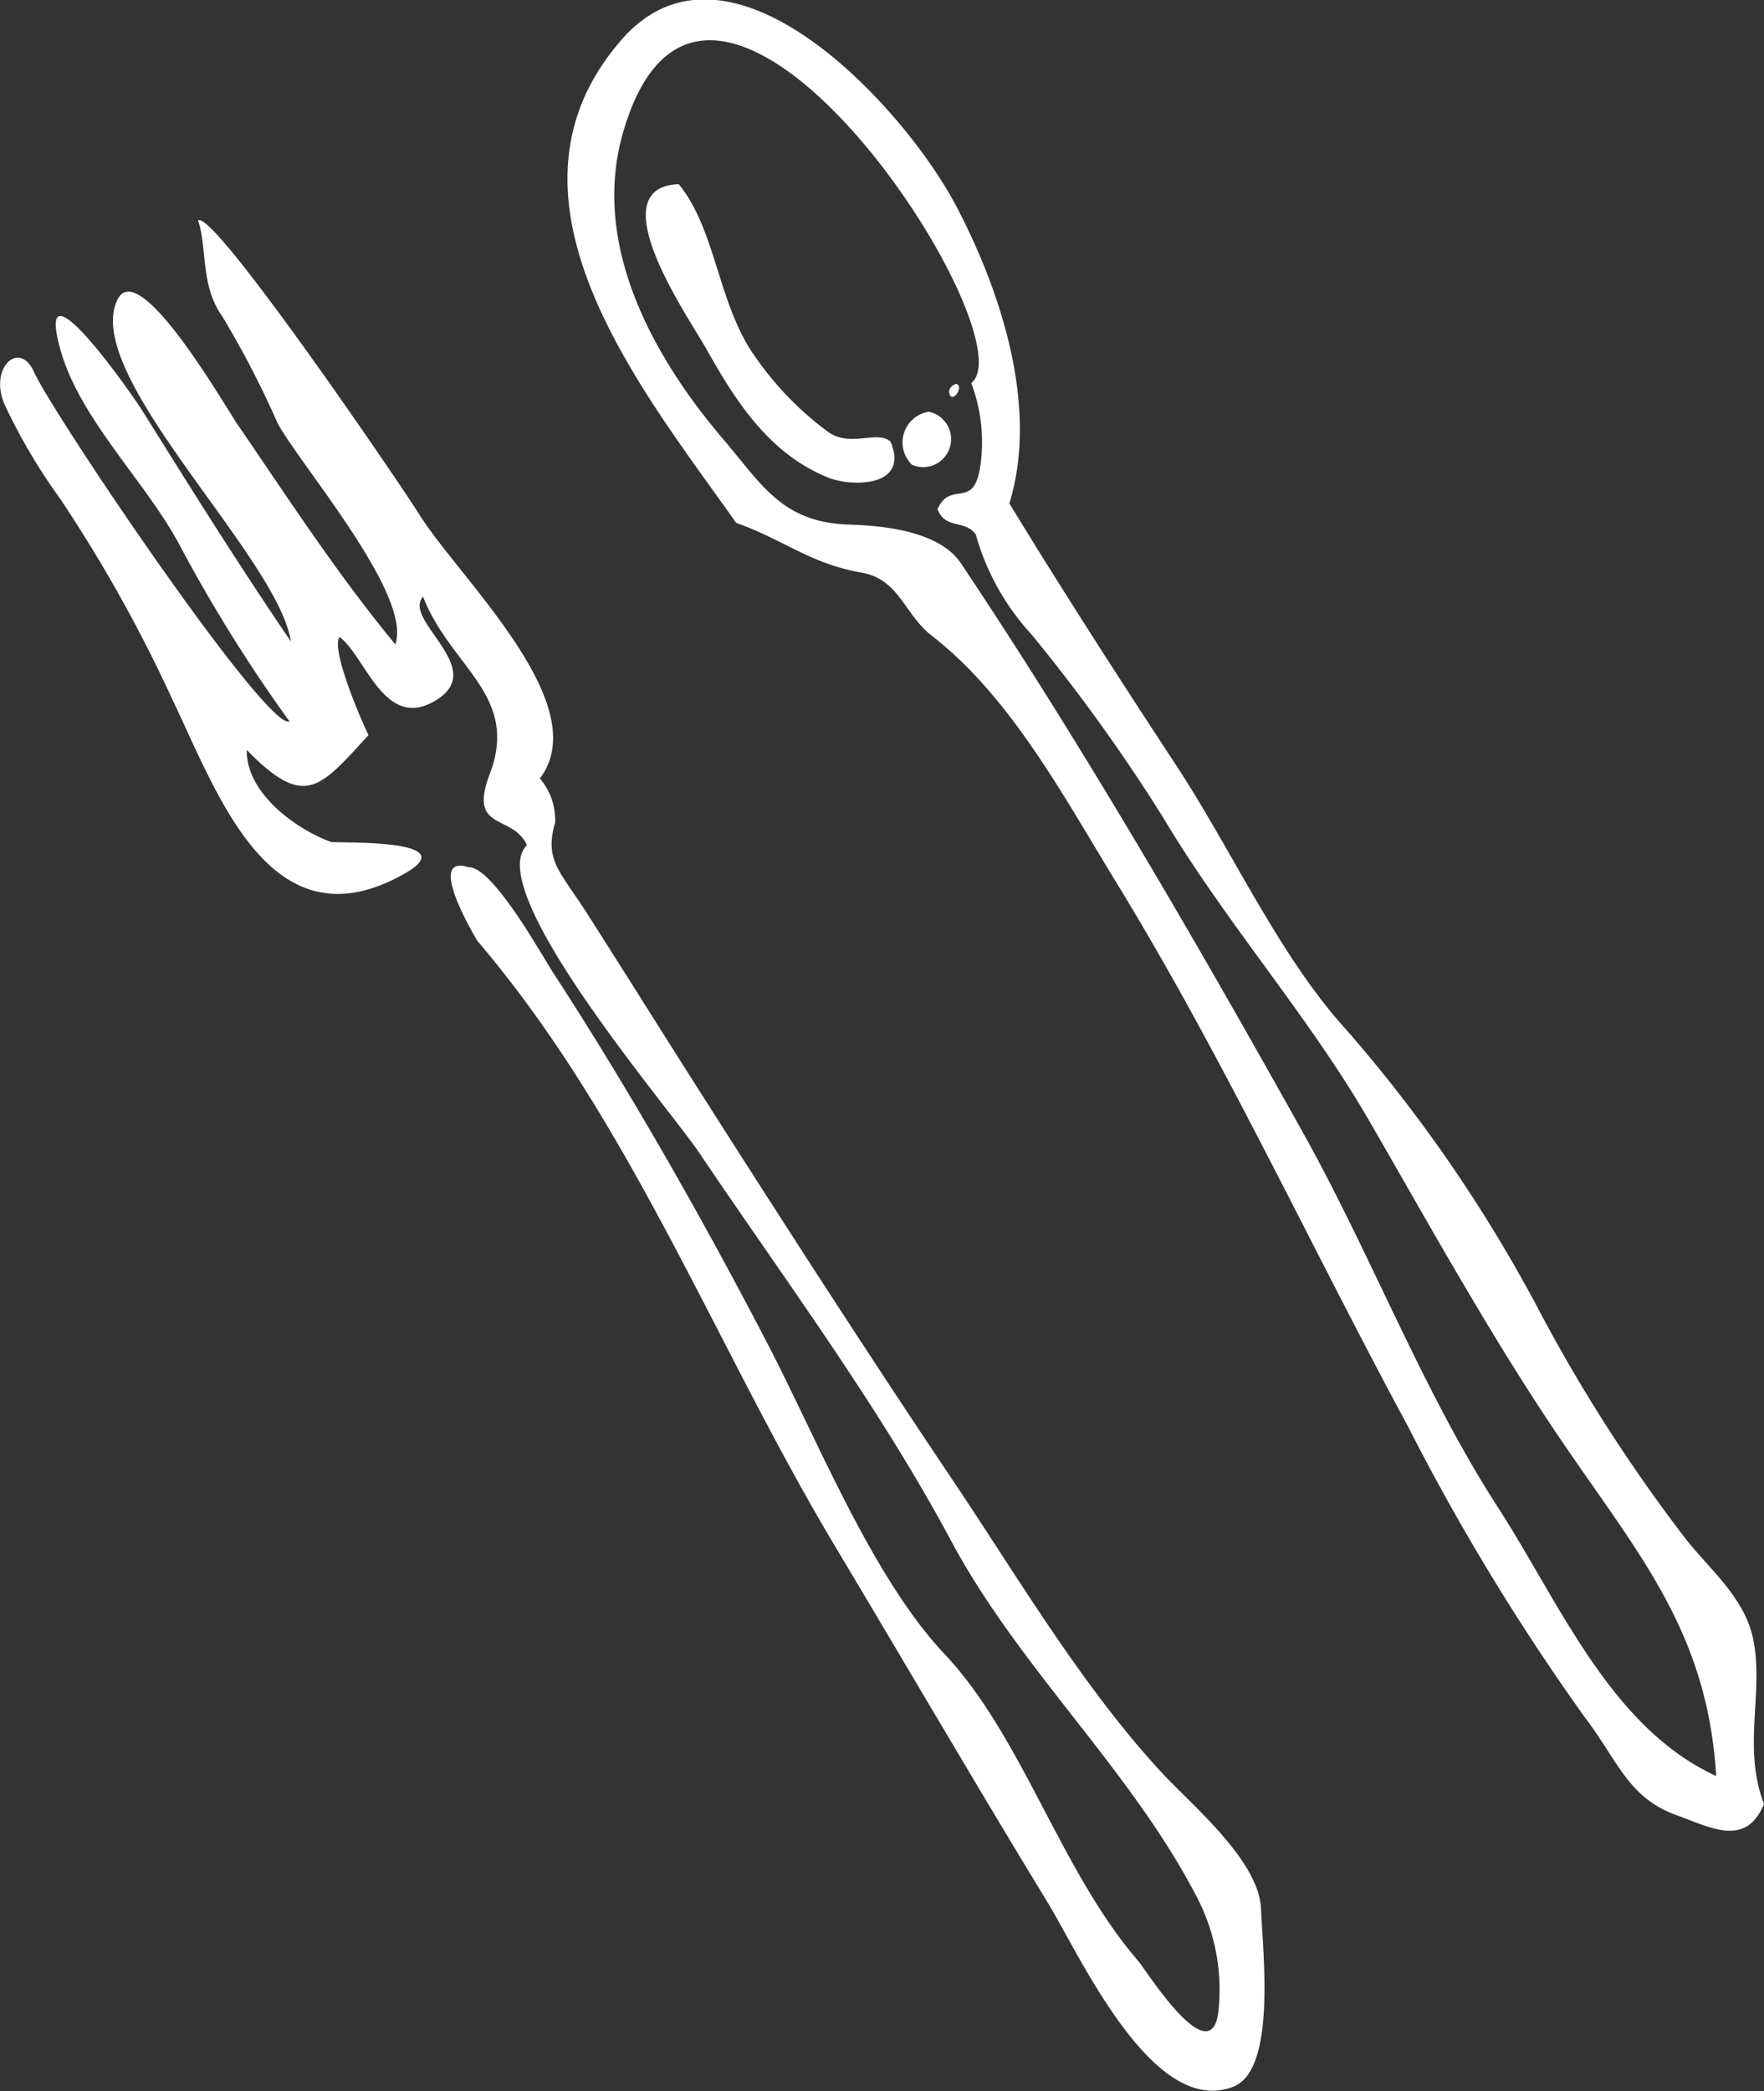 <svg xmlns="http://www.w3.org/2000/svg" width="69.844" height="82.78" viewBox="0 0 69.844 82.78">
  <rect x="0" y="0" width="69.844" height="82.78" fill="#333333" stroke="none"/>
  <defs>
    <style>
      .cls-1 {
        fill: #fff;
        fill-rule: evenodd;
      }
    </style>
  </defs>
  <path id="icon01.svg" class="cls-1" d="M635.721,2325.85c-0.718,1.75-2.127.93-3.491,0.44-1.9-.69-2.331-2.2-3.581-3.83a89.839,89.839,0,0,1-7-11.5c-3.912-7.24-7.26-14.52-11.529-21.51-2.132-3.48-4.214-7.41-7.36-9.85-1.07-.83-1.289-2.24-2.773-2.49-2.049-.36-3.091-1.31-4.964-1.97-3.67-5.21-10.054-12.88-4.5-19.17,4.253-4.79,11.131,2.68,13.209,6.62,1.774,3.38,3.285,7.97,2.107,11.78,2.1,3.44,4.347,6.93,6.639,10.42,2.174,3.31,4.059,7.52,6.715,10.43a58.474,58.474,0,0,1,7.5,10.87,63.766,63.766,0,0,0,5.987,9.35c1.037,1.28,2.346,2.34,2.64,4.04,0.361,2.09-.442,4.15.394,6.37m-31.38-56.25c2.389-1.9-10.433-21.52-13.788-9.92-1.288,4.45,1.2,8.91,3.967,12.15,1.551,1.82,2.339,3.31,5.035,3.38,1.213,0.04,3.5.23,4.367,1.52,4.7,7.02,9.337,14.99,13.606,22.65,2.655,4.77,4.7,10.15,7.648,14.71,2.459,3.8,4.457,8.73,8.657,10.66-0.341-5.58-2.923-8.6-5.944-13.01-2.817-4.1-5.327-8.66-7.8-12.94-2.4-4.15-5.671-7.83-8.162-12.01a69.624,69.624,0,0,0-5.209-7.24,9.68,9.68,0,0,1-2.2-3.95c-0.446-.61-1.189-0.18-1.517-1,0.526-1.18,1.434.06,1.694-1.7a6.649,6.649,0,0,0-.357-3.3m-11.584-7.87c1.477,1.79,1.558,4.76,3,6.79a12.548,12.548,0,0,0,2.934,3.03c0.883,0.61,1.922-.09,2.451.37,0.777,1.83-1.56,1.8-2.485,1.42-2.345-.96-3.651-3.03-4.841-5.15-0.654-1.16-4.25-6.33-1.059-6.46m10.7,8.23a0.366,0.366,0,0,1,.285-0.32C604.085,2269.71,603.543,2270.51,603.452,2269.96Zm-0.8.78a1.107,1.107,0,1,1-.662,2.1A1.23,1.23,0,0,1,602.649,2270.74Zm-15.393,14.52a2.53,2.53,0,0,1,.6,1.75c-0.436,1.5.2,1.92,1.271,3.6,1.627,2.55,3.233,5.12,4.86,7.67,3.155,4.95,6.363,9.92,9.634,14.79,2.562,3.82,5.1,8.13,8.23,11.52,1.244,1.34,3.879,3.51,3.956,5.43,0.069,1.74.612,6.36-1.1,7.03-3.185,1.24-6.048-5.16-7.353-7.3-2.877-4.72-5.592-9.38-8.433-14.13-4.7-7.86-8.079-16.82-14.15-23.94,0.027,0.03-2.114-3.46-.345-2.91,0.96-.03,2.892,3.47,3.348,4.17,3.064,4.71,5.953,9.8,8.542,14.79,1.966,3.8,4.1,9.15,6.958,12.19,3.094,3.28,4.582,8.58,7.677,12.16,0.293,0.34,2.833,4.4,3.162,2.04a7.948,7.948,0,0,0-.923-4.72c-2.61-4.97-6.983-8.96-9.665-13.98-2.84-5.31-6.6-10.35-9.974-15.36-1.194-1.77-8.608-10.41-6.81-12.16-0.56-1.25-2.348-.53-1.475-2.81,1.2-3.13-1.561-4.24-2.639-7.03-0.827.92,2.492,2.78,0.607,4.04-2.1,1.41-2.868-1.67-3.91-2.44-0.37.46,0.889,3.38,1.144,3.88-1.941,2.12-2.521,2.94-4.821.59-0.024,1.75,2.011,3.16,3.333,3.64,0.146,0.06,5.434-.16,2.89,1.27-5.294,2.98-7.365-3.17-9.206-6.99a57.579,57.579,0,0,0-4.394-7.85,22.971,22.971,0,0,1-2.209-3.74c-0.637-1.46.582-2.57,1.154-1.31,0.8,1.76,9.257,14.26,10.125,13.85a59.677,59.677,0,0,1-4.366-7.01c-1.345-2.5-3.933-4.96-4.7-7.69-1.093-3.87,2.841,1.76,3.252,2.42,1.912,3.06,3.83,6.13,5.867,9.11-0.51-3.36-8.341-10.59-6.858-13.54,0.854-1.69,4.237,4.21,4.759,4.97,2.012,2.94,3.961,5.94,6.235,8.69,0.688-1.95-3.746-7.07-4.657-8.75a37.368,37.368,0,0,0-2.21-4.26c-0.859-1.21-.573-2.72-0.945-3.77,0.562-.51,8.07,10.52,8.744,11.61,1.593,2.56,7.006,7.56,4.79,10.48" transform="translate(-565.875 -2254.44)"/>
</svg>
